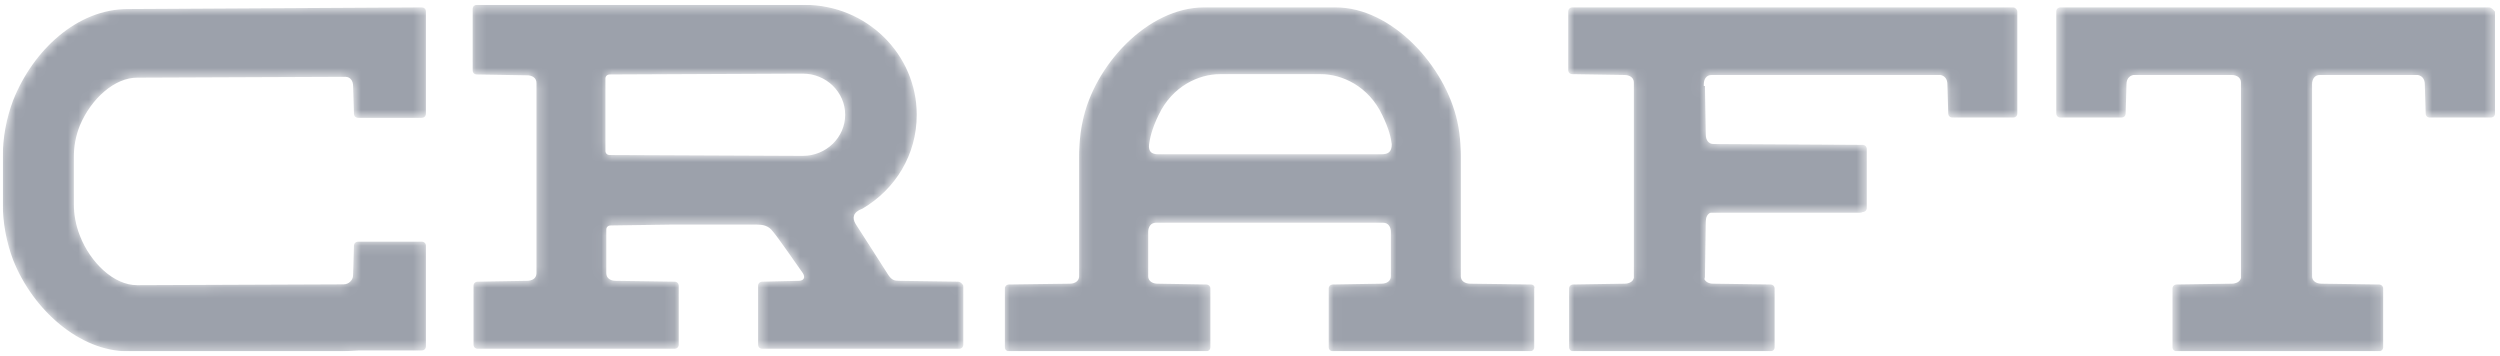 <?xml version="1.0" encoding="UTF-8"?>
<svg xmlns="http://www.w3.org/2000/svg" width="239" height="34" viewBox="0 0 239 34" fill="none">
  <g clip-path="url(#clip0_6864_482741)">
    <mask id="mask0_6864_482741" style="mask-type:alpha" maskUnits="userSpaceOnUse" x="0" y="0" width="239" height="34">
      <path d="M162.885 8.224L162.984 8.225L162.989 7.905L162.984 8.225L162.993 8.225L163.076 12.884C163.076 13.366 163.324 13.768 163.82 13.768L178.05 13.848C178.298 13.848 178.463 14.009 178.463 14.25V19.873C178.463 20.109 178.305 20.268 178.066 20.275C178.001 20.314 177.921 20.335 177.831 20.335H163.628C163.581 20.335 163.536 20.339 163.493 20.346C163.215 20.482 163.076 20.798 163.076 21.159L162.993 26.461C162.993 26.543 162.974 26.615 162.939 26.675C163.066 26.971 163.405 27.118 163.794 27.118L169.243 27.198C169.491 27.198 169.656 27.358 169.656 27.597V33.183C169.656 33.422 169.491 33.582 169.243 33.582H150.417C150.17 33.582 150.004 33.422 150.004 33.183V27.597C150.004 27.358 150.17 27.198 150.417 27.198L155.289 27.118C155.702 27.118 156.115 26.959 156.197 26.56V7.887C156.197 7.408 155.784 7.169 155.289 7.169L150.335 7.089C150.087 7.089 149.922 6.929 149.922 6.69V1.104C149.922 0.865 150.087 0.705 150.335 0.705H192.445C192.693 0.705 192.858 0.945 192.858 1.104V10.84C192.858 11.079 192.693 11.239 192.445 11.239H186.666C186.418 11.239 186.253 11.079 186.253 10.84L186.17 8.047C186.17 7.568 185.922 7.249 185.51 7.169H163.628C163.133 7.169 162.885 7.568 162.885 8.047V8.224ZM16.645 0.585H33.025H16.645ZM91.6 26.927C91.764 26.927 92.012 27.087 92.094 27.328V32.941C92.094 33.181 91.929 33.342 91.682 33.342H83.933H80.635H72.886C72.639 33.342 72.474 33.181 72.474 32.941V27.328C72.474 27.087 72.639 26.927 72.886 26.927L76.348 26.847C76.843 26.847 77.008 26.526 76.76 26.125C76.183 25.323 74.37 22.677 73.875 22.116C73.463 21.554 72.886 21.474 72.391 21.474C71.897 21.474 63.983 21.474 63.983 21.474L58.377 21.554C58.13 21.554 57.965 21.715 57.965 21.955V26.125C57.965 26.606 58.377 26.847 58.871 26.847L64.477 26.927C64.725 26.927 64.889 27.087 64.889 27.328V32.941C64.889 33.181 64.725 33.342 64.477 33.342H45.681C45.434 33.342 45.269 33.181 45.269 32.941V27.328C45.269 27.087 45.434 26.927 45.681 26.927L50.38 26.847C50.875 26.847 51.287 26.606 51.287 26.125V7.923C51.287 7.442 50.875 7.201 50.38 7.201L45.599 7.121C45.352 7.121 45.187 6.96 45.187 6.72V0.866C45.187 0.626 45.352 0.465 45.599 0.465H76.925C82.861 0.465 87.642 5.196 87.642 10.97C87.642 14.819 85.582 18.106 82.449 19.951C81.542 20.271 81.46 20.833 81.789 21.394C82.037 21.795 84.427 25.483 84.922 26.285C85.252 26.767 85.499 26.847 85.994 26.847L91.6 26.927ZM76.76 14.899C78.986 14.899 80.8 13.135 80.8 10.97C80.8 8.805 78.986 7.041 76.76 7.041H76.183L58.294 7.121C58.047 7.121 57.882 7.281 57.882 7.522V14.418C57.882 14.658 58.047 14.819 58.294 14.819L76.183 14.899H76.76ZM32.844 33.582H12.202C7.643 33.582 3.166 29.662 1.259 24.863C0.596 23.103 0.265 21.263 0.265 19.423V15.024C0.265 13.184 0.596 11.344 1.259 9.584C3.166 4.785 7.394 0.865 12.202 0.865L40.305 0.705C40.553 0.705 40.719 0.865 40.719 1.105V10.864C40.719 11.104 40.553 11.264 40.305 11.264H34.253C34.004 11.264 33.839 11.104 33.839 10.864L33.756 8.225C33.756 7.745 33.507 7.345 33.01 7.345L13.114 7.425C10.959 7.425 8.72 9.424 7.643 11.984C7.228 13.024 7.062 13.984 7.062 15.024V19.503C7.062 20.463 7.228 21.503 7.643 22.543C8.637 25.103 10.876 27.262 13.114 27.262L32.844 27.182C33.341 27.182 33.756 26.782 33.756 26.302L33.839 23.503C33.839 23.263 34.004 23.103 34.253 23.103H40.305C40.553 23.103 40.719 23.263 40.719 23.503V33.102C40.719 33.342 40.553 33.502 40.305 33.502H34.336L32.844 33.582ZM146.344 27.198C146.591 27.198 146.756 27.358 146.674 27.597V33.183C146.674 33.422 146.509 33.582 146.261 33.582H127.438C127.19 33.582 127.025 33.422 127.025 33.183V27.597C127.025 27.358 127.19 27.198 127.438 27.198L132.061 27.118C132.556 27.118 132.969 26.879 132.969 26.4V22.251V22.171C132.969 21.692 132.721 21.293 132.226 21.293H110.513C110.018 21.293 109.77 21.692 109.77 22.171V22.251V26.4C109.77 26.879 110.183 27.118 110.678 27.118L115.301 27.198C115.549 27.198 115.714 27.358 115.714 27.597V33.183C115.714 33.422 115.549 33.582 115.301 33.582H96.478C96.23 33.582 96.065 33.422 96.065 33.183V27.597C96.065 27.358 96.23 27.198 96.478 27.198L102.257 27.118C102.752 27.118 103.165 26.879 103.165 26.4V14.829C103.165 14.829 103.165 13.074 103.495 11.637C104.569 6.291 109.687 0.705 115.136 0.705H127.685C133.052 0.705 138.17 6.291 139.326 11.637C139.656 13.074 139.656 14.829 139.656 14.829V26.4C139.656 26.879 140.069 27.118 140.565 27.118L146.344 27.198ZM132.061 14.75C132.721 14.75 133.052 14.51 133.052 13.792C132.969 13.154 132.804 12.356 132.143 10.999C130.823 8.206 128.263 7.089 126.282 7.089H116.622C114.641 7.089 112.082 8.206 110.761 10.999C110.1 12.356 109.935 13.233 109.852 13.792C109.77 14.51 110.1 14.75 110.761 14.75H132.061ZM237.945 0.705C238.193 0.705 238.359 0.945 238.525 1.104V10.84C238.525 11.079 238.359 11.239 238.11 11.239H232.308C232.059 11.239 231.893 11.079 231.893 10.84L231.811 8.047C231.811 7.568 231.562 7.249 231.147 7.169H221.781C221.283 7.169 221.034 7.568 221.034 8.047V26.4C221.034 26.879 221.449 27.118 221.946 27.118L227.417 27.198C227.666 27.198 227.832 27.358 227.832 27.597V33.183C227.832 33.422 227.666 33.582 227.417 33.582H208.103C207.855 33.582 207.689 33.422 207.689 33.183V27.597C207.689 27.358 207.855 27.198 208.103 27.198L213.325 27.118C213.74 27.118 214.154 26.959 214.237 26.56V7.887C214.237 7.408 213.823 7.169 213.325 7.169H203.959C203.544 7.249 203.295 7.568 203.295 8.047L203.213 10.84C203.213 11.079 203.047 11.239 202.798 11.239H196.996C196.747 11.239 196.581 11.079 196.581 10.84V1.104C196.581 0.865 196.747 0.705 196.996 0.705H208.269H217.47H226.671H237.945Z" fill="white"></path>
    </mask>
    <g mask="url(#mask0_6864_482741)">
      <path d="M162.884 8.224L162.983 8.225L162.988 7.905L162.983 8.225L162.992 8.225L163.075 12.885C163.075 13.367 163.323 13.768 163.819 13.768L178.049 13.849C178.297 13.849 178.462 14.009 178.462 14.25V19.874C178.462 20.11 178.304 20.268 178.065 20.275C178 20.314 177.921 20.336 177.83 20.336H163.628C163.58 20.336 163.535 20.34 163.492 20.347C163.214 20.483 163.075 20.798 163.075 21.159L162.992 26.461C162.992 26.543 162.973 26.616 162.938 26.676C163.065 26.971 163.404 27.119 163.793 27.119L169.242 27.198C169.49 27.198 169.655 27.358 169.655 27.598V33.183C169.655 33.423 169.49 33.582 169.242 33.582H150.416C150.169 33.582 150.003 33.423 150.003 33.183V27.598C150.003 27.358 150.169 27.198 150.416 27.198L155.288 27.119C155.701 27.119 156.114 26.959 156.196 26.56V7.888C156.196 7.409 155.783 7.169 155.288 7.169L150.334 7.09C150.086 7.09 149.921 6.93 149.921 6.691V1.105C149.921 0.865 150.086 0.706 150.334 0.706H192.444C192.692 0.706 192.857 0.945 192.857 1.105V10.84C192.857 11.079 192.692 11.239 192.444 11.239H186.665C186.417 11.239 186.252 11.079 186.252 10.84L186.169 8.047C186.169 7.568 185.921 7.249 185.509 7.169H163.628C163.132 7.169 162.884 7.568 162.884 8.047V8.224ZM16.644 0.586H33.024H16.644ZM91.599 26.927C91.763 26.927 92.011 27.088 92.093 27.328V32.941C92.093 33.182 91.928 33.342 91.681 33.342H83.932H80.634H72.885C72.638 33.342 72.473 33.182 72.473 32.941V27.328C72.473 27.088 72.638 26.927 72.885 26.927L76.347 26.847C76.842 26.847 77.007 26.526 76.76 26.125C76.183 25.324 74.369 22.677 73.874 22.116C73.462 21.555 72.885 21.475 72.39 21.475C71.896 21.475 63.982 21.475 63.982 21.475L58.376 21.555C58.129 21.555 57.964 21.715 57.964 21.956V26.125C57.964 26.607 58.376 26.847 58.87 26.847L64.476 26.927C64.724 26.927 64.888 27.088 64.888 27.328V32.941C64.888 33.182 64.724 33.342 64.476 33.342H45.68C45.433 33.342 45.268 33.182 45.268 32.941V27.328C45.268 27.088 45.433 26.927 45.68 26.927L50.379 26.847C50.874 26.847 51.286 26.607 51.286 26.125V7.923C51.286 7.442 50.874 7.201 50.379 7.201L45.598 7.121C45.35 7.121 45.186 6.961 45.186 6.72V0.867C45.186 0.626 45.35 0.466 45.598 0.466H76.924C82.86 0.466 87.641 5.197 87.641 10.97C87.641 14.819 85.581 18.107 82.448 19.951C81.541 20.272 81.459 20.833 81.788 21.395C82.036 21.795 84.426 25.484 84.921 26.286C85.251 26.767 85.498 26.847 85.993 26.847L91.599 26.927ZM76.76 14.899C78.985 14.899 80.799 13.135 80.799 10.97C80.799 8.805 78.985 7.041 76.76 7.041H76.183L58.293 7.121C58.046 7.121 57.881 7.282 57.881 7.522V14.418C57.881 14.659 58.046 14.819 58.293 14.819L76.183 14.899H76.76ZM32.843 33.582H12.201C7.642 33.582 3.165 29.663 1.258 24.863C0.595 23.103 0.264 21.264 0.264 19.424V15.024C0.264 13.184 0.595 11.345 1.258 9.585C3.165 4.785 7.393 0.866 12.201 0.866L40.304 0.706C40.553 0.706 40.718 0.866 40.718 1.106V10.865C40.718 11.105 40.553 11.265 40.304 11.265H34.252C34.004 11.265 33.838 11.105 33.838 10.865L33.755 8.225C33.755 7.745 33.506 7.345 33.009 7.345L13.113 7.425C10.958 7.425 8.719 9.425 7.642 11.985C7.227 13.024 7.061 13.984 7.061 15.024V19.504C7.061 20.464 7.227 21.504 7.642 22.543C8.636 25.103 10.875 27.263 13.113 27.263L32.843 27.183C33.34 27.183 33.755 26.783 33.755 26.303L33.838 23.503C33.838 23.263 34.004 23.103 34.252 23.103H40.304C40.553 23.103 40.718 23.263 40.718 23.503V33.102C40.718 33.342 40.553 33.502 40.304 33.502H34.335L32.843 33.582ZM146.343 27.198C146.59 27.198 146.755 27.358 146.673 27.598V33.183C146.673 33.423 146.508 33.582 146.26 33.582H127.437C127.189 33.582 127.024 33.423 127.024 33.183V27.598C127.024 27.358 127.189 27.198 127.437 27.198L132.06 27.119C132.555 27.119 132.968 26.879 132.968 26.401V22.251V22.171C132.968 21.692 132.72 21.294 132.225 21.294H110.512C110.017 21.294 109.769 21.692 109.769 22.171V22.251V26.401C109.769 26.879 110.182 27.119 110.677 27.119L115.3 27.198C115.548 27.198 115.713 27.358 115.713 27.598V33.183C115.713 33.423 115.548 33.582 115.3 33.582H96.477C96.229 33.582 96.064 33.423 96.064 33.183V27.598C96.064 27.358 96.229 27.198 96.477 27.198L102.256 27.119C102.751 27.119 103.164 26.879 103.164 26.401V14.83C103.164 14.83 103.164 13.074 103.494 11.638C104.568 6.292 109.686 0.706 115.135 0.706H127.684C133.051 0.706 138.169 6.292 139.325 11.638C139.655 13.074 139.655 14.83 139.655 14.83V26.401C139.655 26.879 140.068 27.119 140.564 27.119L146.343 27.198ZM132.06 14.75C132.72 14.75 133.051 14.511 133.051 13.793C132.968 13.154 132.803 12.356 132.143 11C130.822 8.207 128.262 7.09 126.281 7.09H116.621C114.64 7.09 112.081 8.207 110.76 11C110.099 12.356 109.934 13.234 109.852 13.793C109.769 14.511 110.099 14.75 110.76 14.75H132.06ZM237.944 0.706C238.192 0.706 238.358 0.945 238.524 1.105V10.84C238.524 11.079 238.358 11.239 238.109 11.239H232.307C232.058 11.239 231.892 11.079 231.892 10.84L231.81 8.047C231.81 7.568 231.561 7.249 231.146 7.169H221.78C221.282 7.169 221.034 7.568 221.034 8.047V26.401C221.034 26.879 221.448 27.119 221.945 27.119L227.416 27.198C227.665 27.198 227.831 27.358 227.831 27.598V33.183C227.831 33.423 227.665 33.582 227.416 33.582H208.102C207.854 33.582 207.688 33.423 207.688 33.183V27.598C207.688 27.358 207.854 27.198 208.102 27.198L213.324 27.119C213.739 27.119 214.153 26.959 214.236 26.56V7.888C214.236 7.409 213.822 7.169 213.324 7.169H203.958C203.543 7.249 203.294 7.568 203.294 8.047L203.212 10.84C203.212 11.079 203.046 11.239 202.797 11.239H196.995C196.746 11.239 196.58 11.079 196.58 10.84V1.105C196.58 0.865 196.746 0.706 196.995 0.706H208.268H217.469H226.67H237.944Z" fill="#9CA1AB"></path>
    </g>
  </g>
  <defs>
    <clipPath id="clip0_6864_482741">
      <rect width="238.26" height="33.116" fill="white" transform="translate(0.265 0.465)"></rect>
    </clipPath>
  </defs>
</svg>
